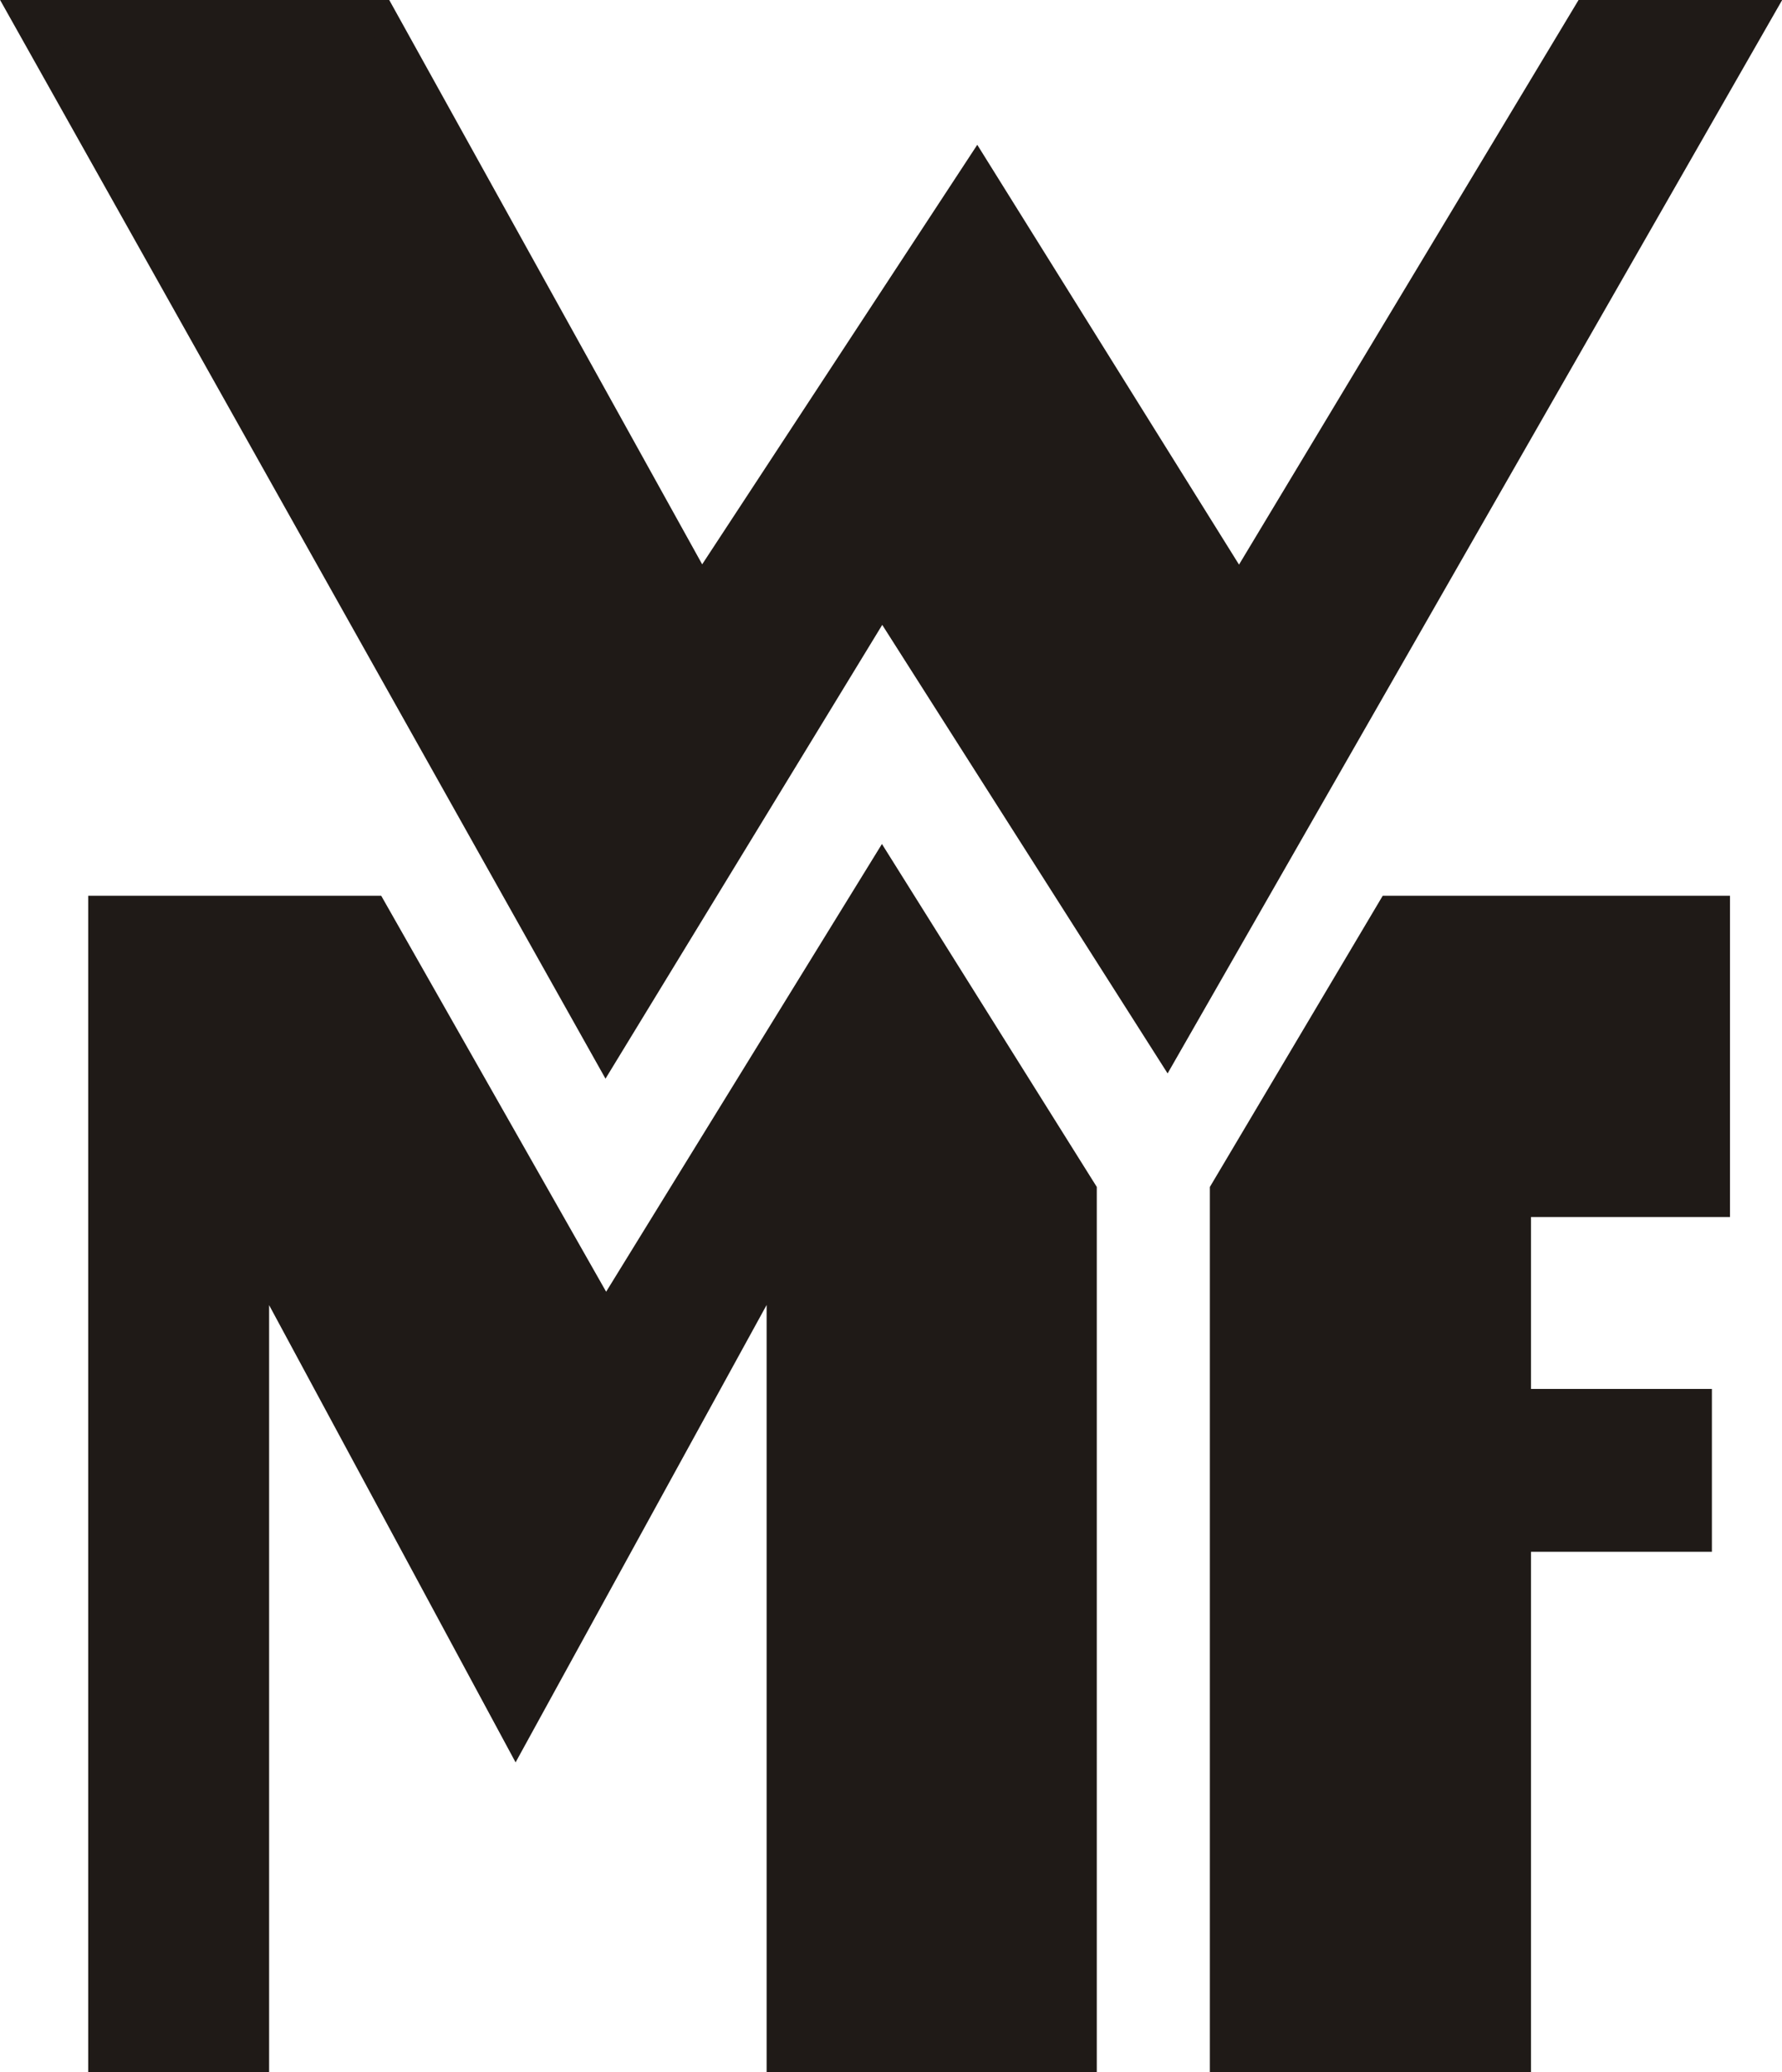 <?xml version="1.0" encoding="utf-8"?>
<!-- Generator: Adobe Illustrator 22.0.0, SVG Export Plug-In . SVG Version: 6.00 Build 0)  -->
<svg version="1.1" id="Layer_1" xmlns:odm="http://product.corel.com/CGS/11/cddns/"
	 xmlns="http://www.w3.org/2000/svg" xmlns:xlink="http://www.w3.org/1999/xlink" x="0px" y="0px" viewBox="0 0 394 458"
	 style="enable-background:new 0 0 394 458;" xml:space="preserve">
<style type="text/css">
	.st0{fill:none;stroke:#1F1A17;}
	.st1{fill:#1F1A17;stroke:#1F1A17;stroke-width:7;}
	.st2{fill:#1F1A17;stroke:#1F1A17;}
</style>
<g id="Ebene_1">
	<g>
		<path class="st0" d="M6,3.5h78l71,128l61-93l58,93l77-128h37l-130,227l-63-99l-61,100"/>
		<path class="st0" d="M134,231.5l61-100l63,99l130-227h-37l-77,128l-58-93l-61,93L84,3.5H6L134,231.5z"/>
		<path class="st0" d="M6,3.5h78l71,128l61-93l58,93l77-128h37l-130,227l-63-99l-61,100L6,3.5z"/>
		<path class="st1" d="M6,3.5h78l71,128l61-93l58,93l77-128h37l-130,227l-63-99l-61,100L6,3.5z"/>
		<path class="st2" d="M242,457.5h-72v-171l-56,102l-55-102v171H20v-259h64l50,88l61-99l47,75V457.5z"/>
		<path class="st2" d="M268,262.5l38-64h32h44v70h-44v39h40v35h-40v115h-70V262.5z"/>
	</g>
</g>
</svg>
